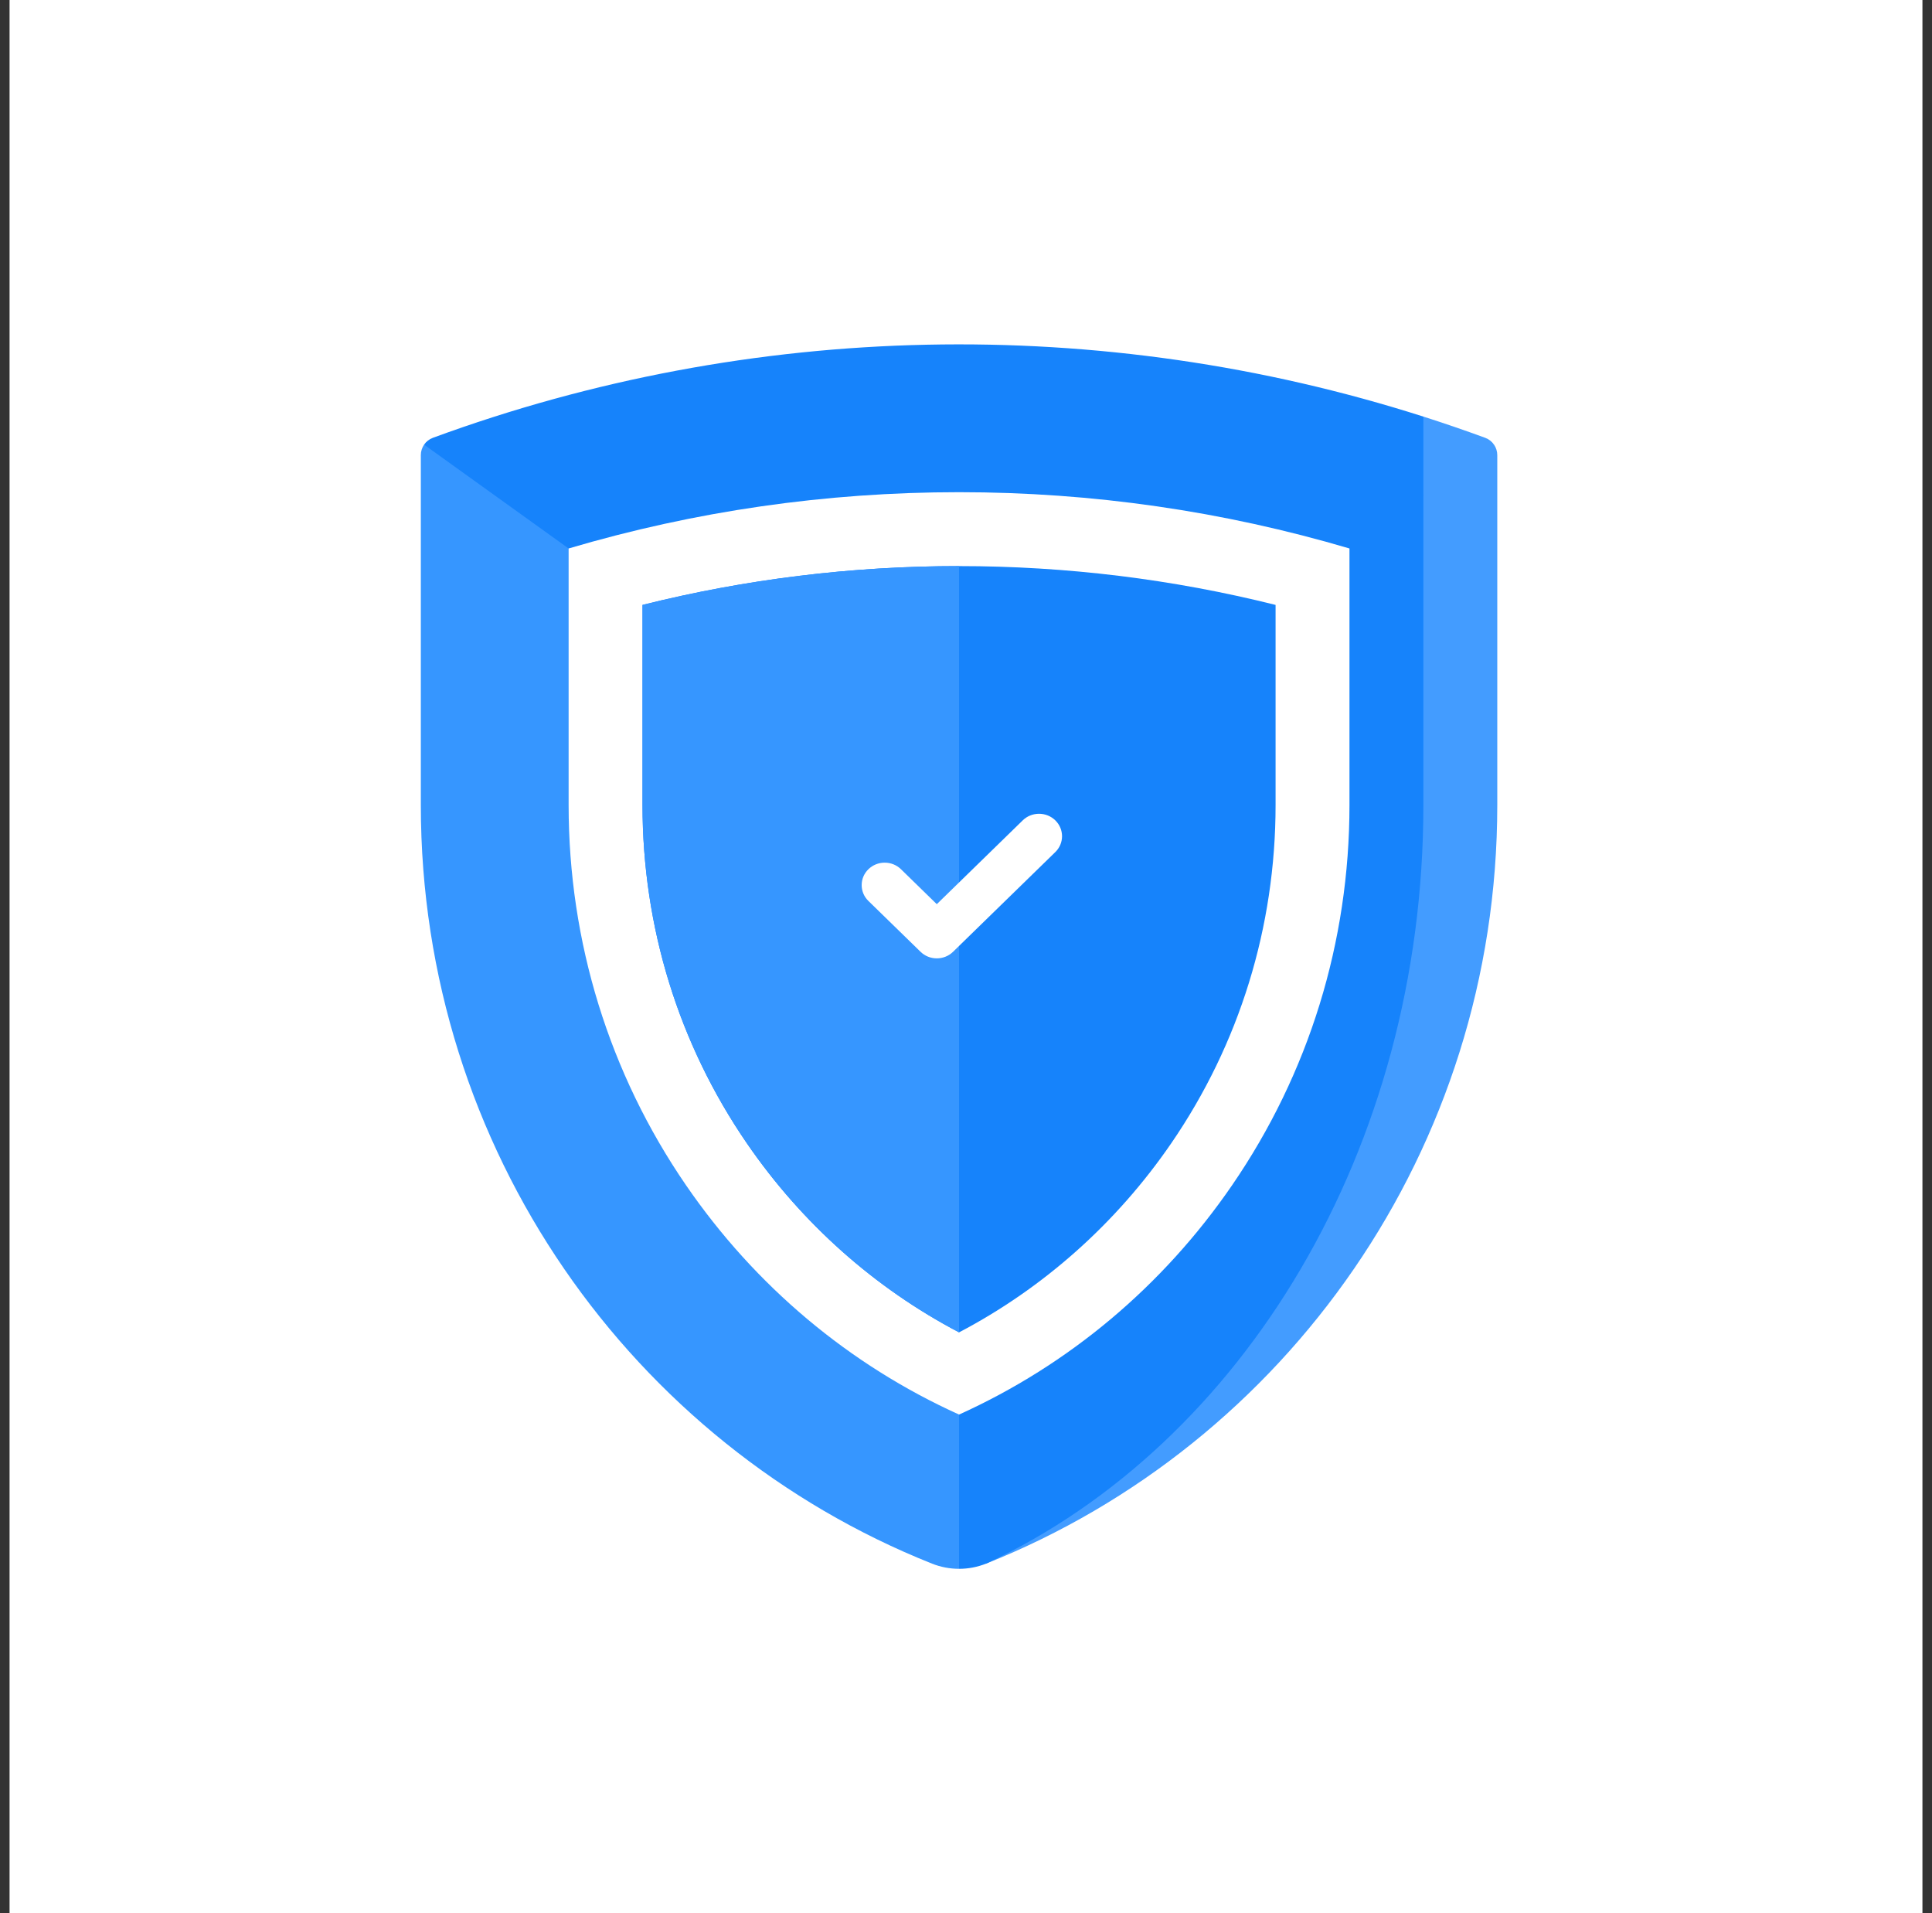 <svg xmlns="http://www.w3.org/2000/svg" xmlns:xlink="http://www.w3.org/1999/xlink" width="101px" height="100px" viewBox="0 0 101 100"><rect x="0" y="0" width="101" height="100" fill="#333333" stroke="none"/><title>shield</title><g id="Complycube" stroke="none" stroke-width="1" fill="none" fill-rule="evenodd"><g id="Complycube---Use-case" transform="translate(-893, -484)"><g id="hero-banking" transform="translate(893.5, 228.423)"><g id="shield" transform="translate(0, 255.577)"><polygon id="bg" fill="#FFFFFF" points="0 -6.9388939e-15 100 0 100 100 0 100"></polygon><g transform="translate(21.5, 18)" fill-rule="nonzero" id="Path"><path d="M29.553,5.241 L29.553,63.728 C45.201,57.494 56.274,42.093 56.274,24.08 L56.274,5.79 C56.274,5.59 56.212,5.399 56.103,5.241 L29.553,5.241 Z" fill="#439CFF"></path><path d="M52.411,24.08 L52.411,5.118 L20.41,5.118 L28.137,64 C28.618,64 29.099,63.909 29.553,63.728 C42.939,57.494 52.411,42.093 52.411,24.08 L52.411,24.08 Z" fill="#1683FB"></path><path d="M55.644,4.884 C54.573,4.491 53.495,4.122 52.411,3.775 L48.547,5.118 L52.411,7.893 L56.103,5.241 C55.993,5.081 55.835,4.954 55.644,4.884 L55.644,4.884 Z" fill="#439CFF"></path><path d="M-0,5.79 L-0,24.08 C-0,42.093 11.072,57.494 26.72,63.728 C27.175,63.909 27.656,64 28.137,64 L28.137,5.241 L0.17,5.241 C0.062,5.399 -0,5.59 -0,5.79 Z" fill="#3696FF"></path><path d="M52.411,7.893 L52.411,3.775 C35.563,-1.604 17.279,-1.235 0.629,4.884 C0.438,4.954 0.28,5.081 0.17,5.241 L28.137,25.327 L52.411,7.893 Z" fill="#1683FB"></path><path d="M28.137,55.937 C22.394,53.341 17.482,49.221 13.862,43.948 C9.848,38.102 7.726,31.231 7.726,24.08 L7.726,10.668 C14.334,8.714 21.178,7.726 28.137,7.726 C35.095,7.726 41.939,8.714 48.547,10.668 L48.547,24.08 C48.547,31.231 46.426,38.102 42.412,43.948 C38.792,49.221 33.879,53.341 28.137,55.937 Z" fill="#FFFFFF"></path><path d="M28.137,51.641 C23.723,49.325 19.913,45.937 17.047,41.762 C13.476,36.561 11.589,30.447 11.589,24.08 L11.589,13.618 C16.978,12.27 22.531,11.589 28.137,11.589 C33.742,11.589 39.295,12.27 44.684,13.618 L44.684,24.08 C44.684,30.447 42.797,36.561 39.227,41.762 C36.36,45.937 32.551,49.325 28.137,51.641 L28.137,51.641 Z" fill="#1683FB"></path><path d="M11.589,13.618 L11.589,24.08 C11.589,30.447 13.476,36.561 17.047,41.762 C19.913,45.937 23.722,49.325 28.137,51.641 L28.137,11.589 C22.531,11.589 16.978,12.27 11.589,13.618 Z" fill="#3696FF"></path><path d="M33.169,26.537 L27.824,31.748 C27.597,31.97 27.295,32.092 26.973,32.092 C26.652,32.092 26.35,31.97 26.123,31.748 L23.399,29.092 C23.171,28.871 23.046,28.576 23.046,28.263 C23.046,27.949 23.171,27.655 23.399,27.433 C23.626,27.212 23.928,27.09 24.249,27.09 C24.571,27.09 24.873,27.212 25.1,27.433 L26.973,29.26 L31.467,24.878 C31.694,24.657 31.996,24.535 32.318,24.535 C32.639,24.535 32.941,24.657 33.168,24.878 C33.638,25.336 33.638,26.08 33.169,26.537 Z" fill="#FFFFFF"></path></g></g></g></g></g></svg>